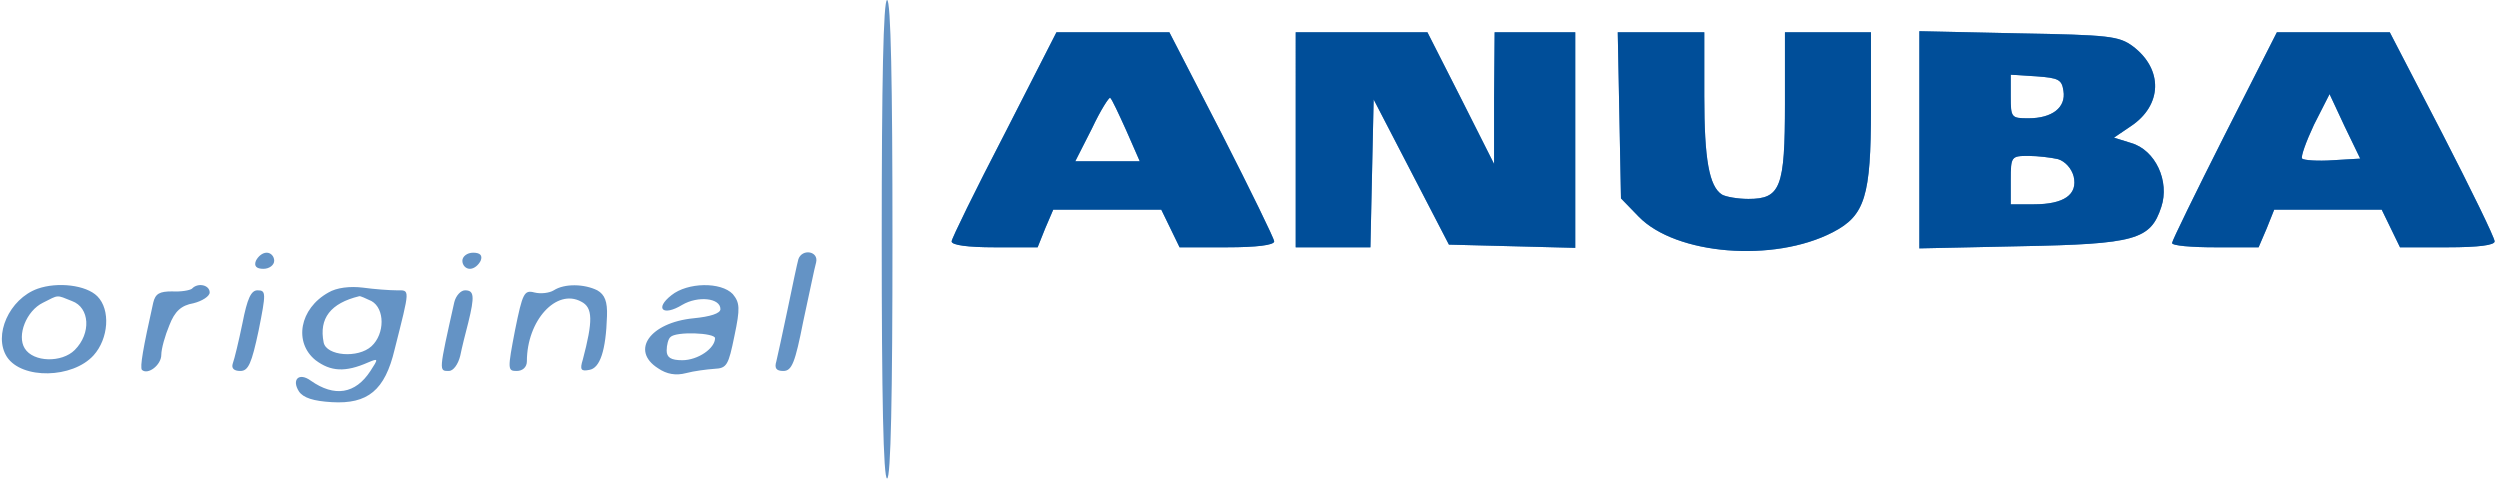 <svg xmlns="http://www.w3.org/2000/svg" xmlns:xlink="http://www.w3.org/1999/xlink" width="465" height="90"><g><svg xmlns="http://www.w3.org/2000/svg" xmlns:xlink="http://www.w3.org/1999/xlink" width="465" height="90"/><svg xmlns="http://www.w3.org/2000/svg" width="465" height="90" version="1.0" viewBox="0 0 465 90"><g fill="#6493c5" transform="matrix(.1 0 0 -.1 0 90)"><path d="M1640 455c0-290 3-445 10-445s10 155 10 445-3 445-10 445-10-155-10-445zm228 195c-54-104-98-194-98-199 0-7 30-11 80-11h80l14 35 15 35h201l17-35 17-35h88c55 0 88 4 88 11 0 5-44 95-97 199l-98 190h-210l-97-190zm227 7 25-57h-120l31 61c16 34 32 59 34 57 3-2 16-30 30-61zm315-17V440h139l3 138 3 137 70-135 70-135 118-3 117-3v401h-150l-1-122V595l-62 123-62 122h-245V640zm602 46 3-155 33-34c69-71 251-86 361-29 60 31 71 67 71 229v143h-160V707c0-156-8-177-68-177-20 0-42 4-49 8-24 15-33 66-33 183v119h-161l3-154zm558-46V438l188 4c214 4 242 12 262 73 16 48-11 106-56 119l-32 10 31 21c59 39 61 106 4 149-26 19-44 21-213 24l-184 4V640zm268 91c5-31-21-51-65-51-32 0-33 1-33 41v40l48-3c41-3 47-6 50-27zm-10-127c13-4 25-17 29-32 8-34-18-52-74-52h-43v45c0 44 1 45 33 45 17 0 42-3 55-6zm309 43c-53-105-97-195-97-199 0-5 36-8 81-8h80l15 35 14 35h200l17-35 17-35h88c59 0 88 4 88 11s-44 97-97 200l-98 189h-210l-98-193zm202-45c-28-2-54 0-57 3s7 31 22 63l29 57 28-60 29-60-51-3zM476 415c-4-10 1-15 14-15 11 0 20 7 20 15s-6 15-14 15-16-7-20-15zm384 0c0-8 6-15 14-15s16 7 20 15c4 10-1 15-14 15-11 0-20-7-20-15zm625 3c-2-7-11-49-20-93s-19-88-21-97c-4-13 0-18 13-18 16 0 22 16 37 92 11 50 21 100 24 110 5 21-26 26-33 6zM70 363c-53-19-83-87-57-127 28-42 122-40 161 3 28 31 32 85 7 110-21 21-74 27-111 14zm64-23c33-12 36-60 5-91-24-24-77-23-93 3-15 24 3 70 34 85 30 15 24 15 54 3zm223 23c-4-3-20-6-37-5-23 0-31-4-35-21-19-85-25-120-21-125 11-10 36 9 36 28 0 11 7 36 15 55 10 26 22 37 45 41 16 4 30 13 30 20 0 14-22 19-33 7zm254-7c-54-30-65-93-24-126 28-21 55-23 98-4 19 8 19 7 4-16-28-43-67-49-111-18-22 16-36 2-22-20 8-12 27-18 61-20 67-4 99 22 117 98 29 115 29 110 4 110-13 0-41 2-63 5-24 3-49 0-64-9zm80-16c25-14 25-61 0-84s-84-18-89 7c-9 45 13 73 66 86 2 1 12-4 23-9zm339 20c-8-5-24-7-36-4-19 5-22-1-36-70-14-73-14-76 3-76 11 0 19 7 19 18 0 76 55 136 101 111 22-11 22-36 3-108-6-19-3-22 12-19 20 3 31 36 33 100 1 27-4 40-18 48-24 12-61 13-81 0zm219-9c-32-25-16-40 20-18 29 17 71 13 71-8 0-8-19-14-50-17-81-8-118-60-66-93 16-11 33-14 52-9 15 4 39 7 53 8 23 1 26 7 37 61 11 52 10 62-3 78-22 23-84 22-114-2zm81-80c0-19-32-41-61-41-21 0-29 5-29 18 0 10 3 22 7 25 10 11 83 8 83-2zm-879 28c-7-34-15-67-18-75-3-9 2-14 14-14 15 0 21 14 34 75 14 70 14 75-2 75-12 0-19-15-28-61zm394 39c-29-130-29-128-10-128 8 0 17 12 21 28 3 15 10 43 15 62 12 49 11 60-6 60-8 0-17-10-20-22z"/></g></svg><svg xmlns="http://www.w3.org/2000/svg" width="465" height="90" version="1.0" viewBox="0 0 465 90"><g fill="#004e99" transform="matrix(.1 0 0 -.1 0 90)"><path d="M1868 650c-54-104-98-194-98-199 0-7 30-11 80-11h80l14 35 15 35h201l17-35 17-35h88c55 0 88 4 88 11 0 5-44 95-97 199l-98 190h-210l-97-190zm227 7 25-57h-120l31 61c16 34 32 59 34 57 3-2 16-30 30-61zm315-17V440h139l3 138 3 137 70-135 70-135 118-3 117-3v401h-150l-1-122V595l-62 123-62 122h-245V640zm602 46 3-155 33-34c69-71 251-86 361-29 60 31 71 67 71 229v143h-160V707c0-156-8-177-68-177-20 0-42 4-49 8-24 15-33 66-33 183v119h-161l3-154zm558-46V438l188 4c214 4 242 12 262 73 16 48-11 106-56 119l-32 10 31 21c59 39 61 106 4 149-26 19-44 21-213 24l-184 4V640zm268 91c5-31-21-51-65-51-32 0-33 1-33 41v40l48-3c41-3 47-6 50-27zm-10-127c13-4 25-17 29-32 8-34-18-52-74-52h-43v45c0 44 1 45 33 45 17 0 42-3 55-6zm309 43c-53-105-97-195-97-199 0-5 36-8 81-8h80l15 35 14 35h200l17-35 17-35h88c59 0 88 4 88 11s-44 97-97 200l-98 189h-210l-98-193zm202-45c-28-2-54 0-57 3s7 31 22 63l29 57 28-60 29-60-51-3z"/></g></svg></g></svg>
